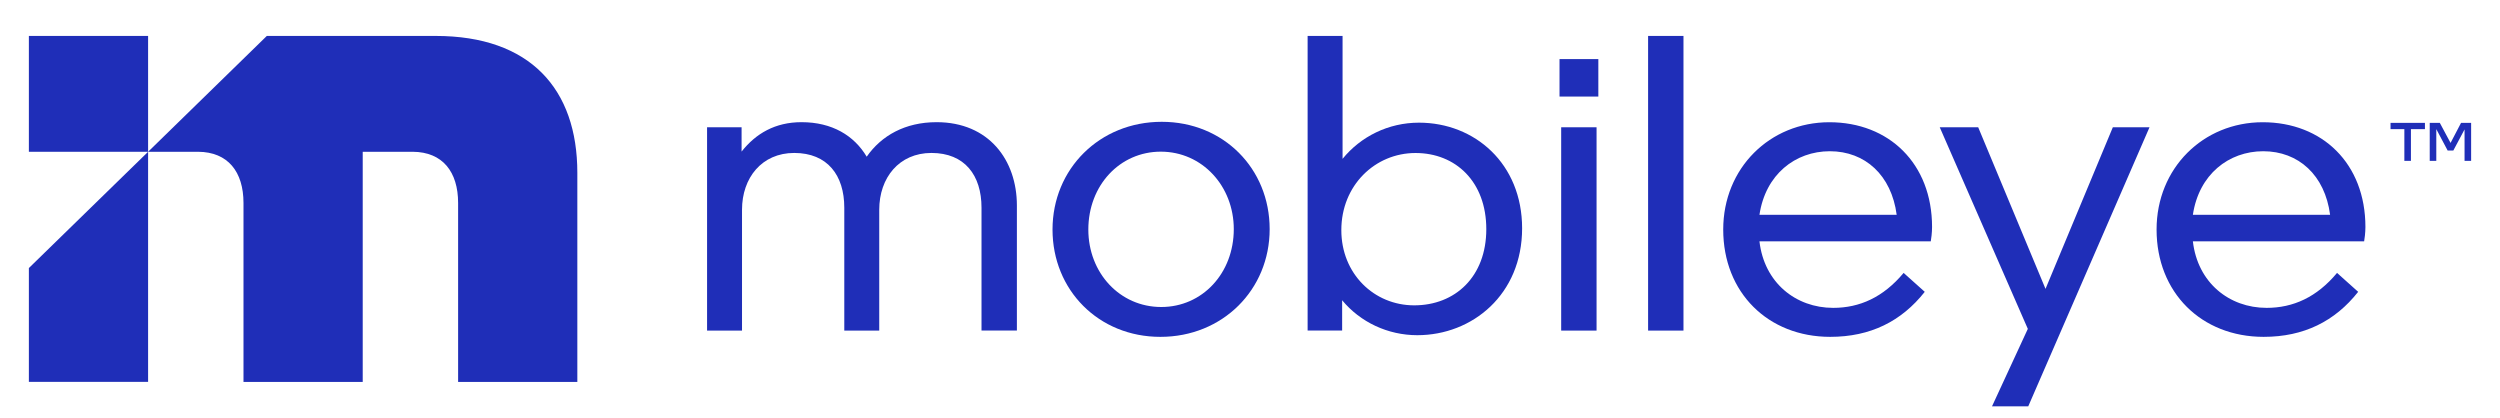 <?xml version="1.0" encoding="utf-8"?>
<!-- Generator: Adobe Illustrator 26.2.1, SVG Export Plug-In . SVG Version: 6.00 Build 0)  -->
<svg version="1.1" xmlns="http://www.w3.org/2000/svg" xmlns:xlink="http://www.w3.org/1999/xlink" x="0px" y="0px"
	 viewBox="0 0 407 68" style="enable-background:new 0 0 407 68;" xml:space="preserve">
<style type="text/css">
	.st0{fill:#1F2EB8;}
</style>
<g id="Layer_1">
	<g>
		<g>
			<path class="st0" d="M70.92,5.85c-0.05,0-0.11,0-0.16,0H43.44L24.11,24.71h8.14h0.01c4.85,0.03,7.38,3.26,7.38,8.33v29.14h19.41
				l0-37.47h8.06c0.01,0,0.02,0,0.04,0c0.01,0,0.03,0,0.04,0h0.01c4.85,0.03,7.38,3.26,7.38,8.33v29.14h19.41V28.13
				C93.99,14.5,86.33,5.85,70.92,5.85"/>
		</g>
		<polygon class="st0" points="4.7,43.64 4.7,62.17 24.11,62.17 24.11,24.71 		"/>
		<rect x="4.7" y="5.85" class="st0" width="19.41" height="18.86"/>
		<g>
			<path class="st0" d="M120.72,24.69c2.32-2.95,5.48-4.8,9.77-4.8c4.99,0,8.57,2.19,10.61,5.62c2.39-3.43,6.25-5.62,11.38-5.62
				c8.5,0,13.07,6.17,13.07,13.57v20.35h-5.76V33.81c0-5.28-2.74-8.91-8.15-8.91c-5.27,0-8.5,4.04-8.5,9.25v19.67h-5.69V33.81
				c0-5.28-2.74-8.91-8.15-8.91c-5.27,0-8.5,4.04-8.5,9.25v19.67h-5.69v-33.1h5.62V24.69z"/>
			<path class="st0" d="M200.86,37.3c0-6.99-5.13-12.61-11.88-12.61c-6.67,0-11.8,5.48-11.8,12.68c0,7.06,5.13,12.61,11.87,12.61
				C195.73,49.98,200.86,44.5,200.86,37.3 M171.35,37.37c0-9.87,7.66-17.54,17.78-17.54c10.05,0,17.57,7.61,17.57,17.47
				c0,9.87-7.66,17.54-17.78,17.54C178.87,54.85,171.35,47.24,171.35,37.37"/>
			<path class="st0" d="M230.23,49.71c6.67,0,11.74-4.66,11.74-12.4c0-7.74-4.99-12.4-11.52-12.4c-6.6,0-12.08,5.28-12.08,12.54
				C218.36,44.57,223.7,49.71,230.23,49.71 M212.88,5.85h5.69v20.01c2.95-3.63,7.45-5.89,12.44-5.89c9.06,0,16.79,6.65,16.79,17.2
				c0,10.76-8.08,17.4-17.07,17.4c-4.78,0-9.28-2.12-12.23-5.69v4.93h-5.62V5.85z"/>
		</g>
		<path class="st0" d="M259.92,53.82h-5.76v-33.1h5.76V53.82z M260.21,15.72h-6.32v-6.1h6.32V15.72z"/>
		<rect x="268.31" y="5.85" class="st0" width="5.76" height="47.97"/>
		<g>
			<path class="st0" d="M286.44,34.97h22.34c-0.85-6.44-5.13-10.35-10.89-10.35C292.27,24.63,287.42,28.39,286.44,34.97
				 M309.91,44.43l3.44,3.08c-3.79,4.8-8.85,7.33-15.39,7.33c-10.12,0-17.42-7.2-17.42-17.47c0-10,7.59-17.47,17.28-17.47
				c9.7,0,16.72,6.72,16.72,17.06c0,0.89-0.14,1.99-0.21,2.33h-27.89c0.77,6.72,5.9,10.83,12.01,10.83
				C302.74,50.12,306.6,48.4,309.91,44.43"/>
		</g>
		<polygon class="st0" points="343.97,20.72 333.01,47.03 322.05,20.72 315.79,20.72 330.13,53.54 324.3,66.15 330.2,66.15 
			349.94,20.72 		"/>
		<g>
			<path class="st0" d="M357,34.97h22.34c-0.84-6.44-5.13-10.35-10.89-10.35C362.83,24.63,357.98,28.39,357,34.97 M380.47,44.43
				l3.44,3.08c-3.79,4.8-8.85,7.33-15.39,7.33c-10.12,0-17.43-7.2-17.43-17.47c0-10,7.59-17.47,17.28-17.47
				c9.7,0,16.72,6.72,16.72,17.06c0,0.89-0.14,1.99-0.21,2.33H357c0.77,6.72,5.9,10.83,12.01,10.83
				C373.3,50.12,377.17,48.4,380.47,44.43"/>
		</g>
		<path class="st0" d="M402.3,26.19h-1.07v-5.12l-1.83,3.44h-0.92l-1.85-3.49v5.17h-1.07V20h1.64l1.75,3.27l1.71-3.27h1.64V26.19z
			 M389.18,20h5.6v1.02h-2.28v5.17h-1.07v-5.17h-2.25V20z"/>
	</g>
</g>
<g id="DESIGN">
</g>
</svg>
